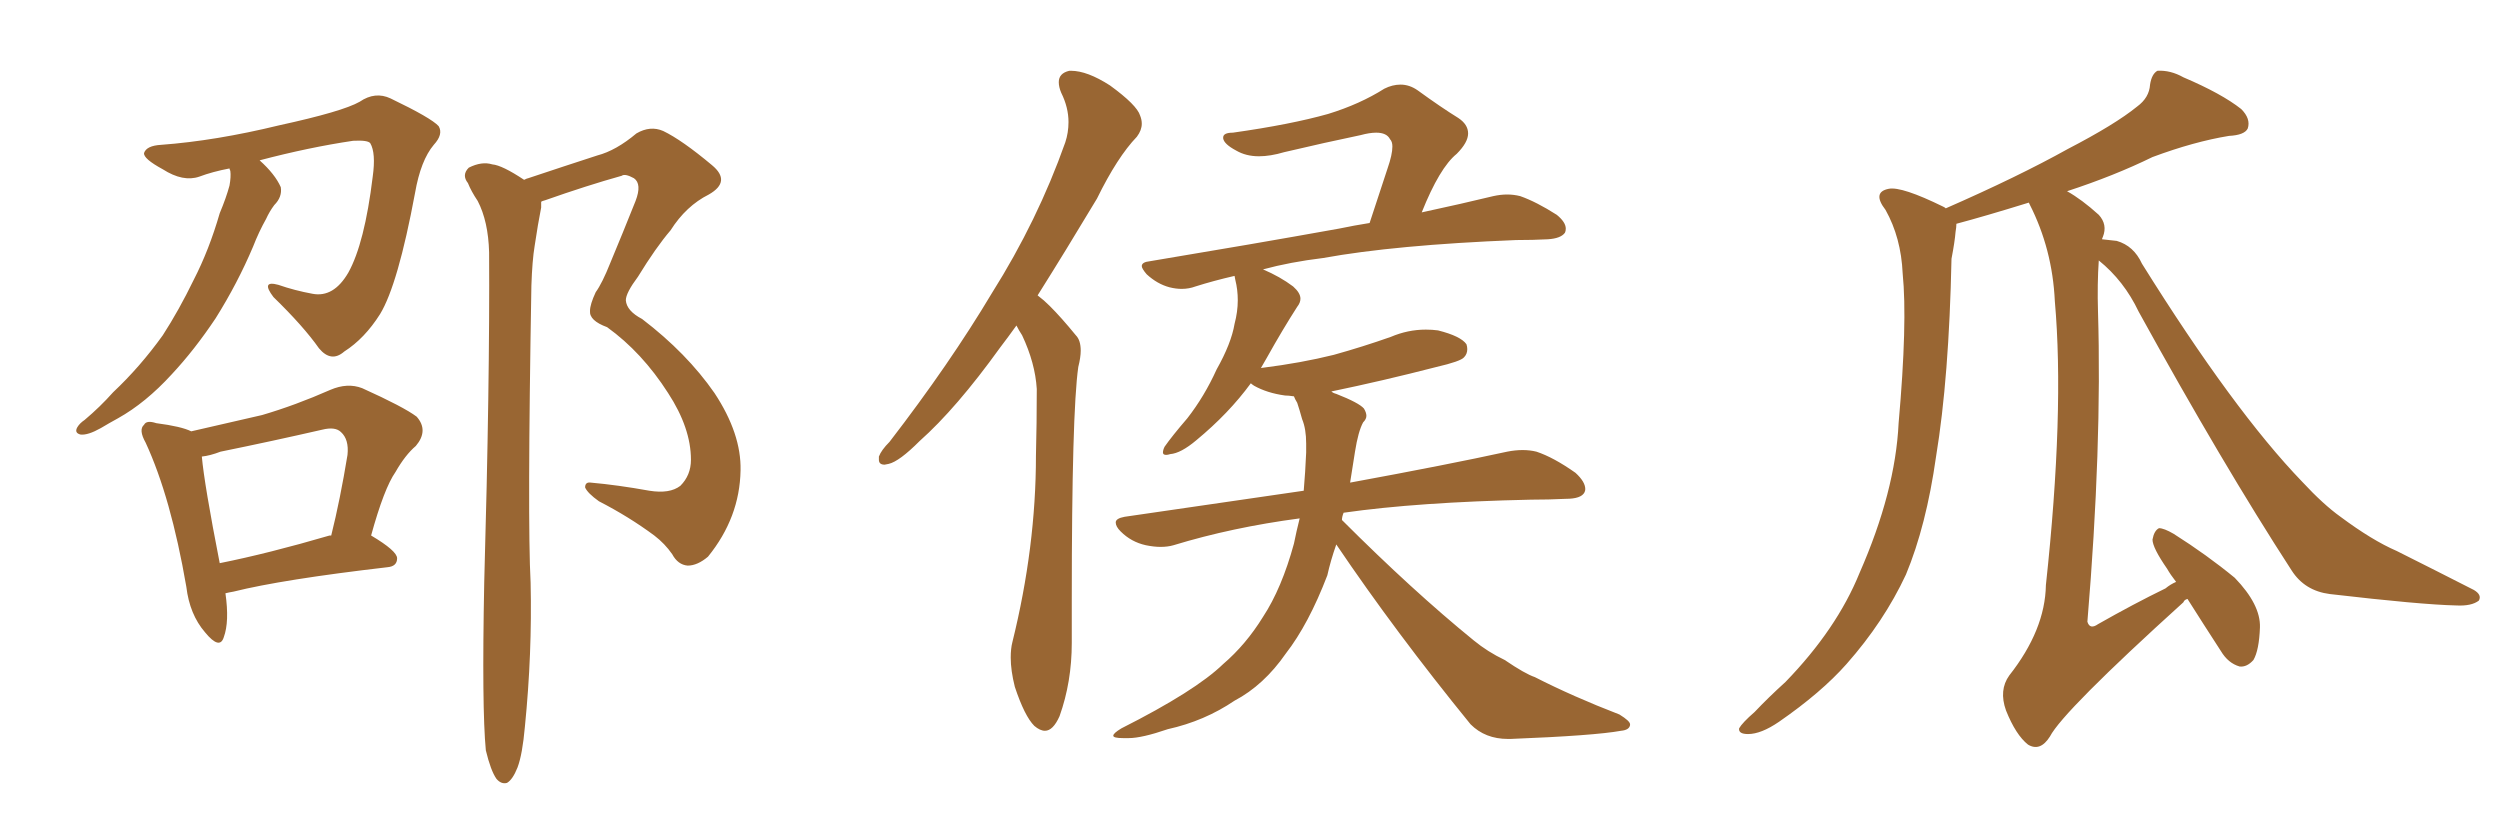 <svg xmlns="http://www.w3.org/2000/svg" xmlns:xlink="http://www.w3.org/1999/xlink" width="450" height="150"><path fill="#996633" padding="10" d="M40.58 106.79L40.58 106.79Q41.31 111.91 40.28 114.70L40.28 114.70Q39.55 117.04 36.91 113.82L36.91 113.82Q34.13 110.60 33.54 105.62L33.54 105.62Q30.76 89.50 26.22 79.69L26.22 79.69Q24.90 77.34 25.93 76.46L25.93 76.46Q26.37 75.59 28.13 76.17L28.13 76.17Q32.67 76.76 34.42 77.64L34.42 77.64Q40.87 76.17 47.17 74.71L47.17 74.71Q53.17 72.95 59.47 70.17L59.47 70.17Q62.55 68.85 65.19 69.87L65.19 69.87Q72.66 73.24 75 75L75 75Q77.20 77.49 74.85 80.27L74.85 80.27Q72.95 81.88 71.19 84.96L71.19 84.96Q69.14 87.89 66.80 96.39L66.80 96.39Q71.48 99.17 71.48 100.49L71.48 100.49Q71.48 101.95 69.73 102.10L69.73 102.10Q50.83 104.30 42.04 106.49L42.04 106.49Q41.16 106.64 40.58 106.79ZM59.33 96.39L59.33 96.39Q59.47 96.39 59.62 96.39L59.62 96.39Q61.23 89.94 62.55 81.88L62.55 81.88Q62.84 79.10 61.38 77.78L61.38 77.78Q60.35 76.76 58.01 77.34L58.01 77.34Q49.07 79.39 39.70 81.30L39.70 81.30Q37.79 82.03 36.33 82.18L36.33 82.18Q36.77 87.16 39.55 101.37L39.55 101.37Q48.34 99.61 59.33 96.39ZM46.73 28.86L46.73 28.86Q49.51 31.35 50.54 33.69L50.54 33.69Q50.83 35.45 49.37 36.91L49.37 36.91Q48.49 38.09 47.90 39.40L47.90 39.40Q46.58 41.75 45.56 44.38L45.56 44.38Q42.77 50.98 38.82 57.28L38.82 57.28Q35.01 62.99 30.91 67.38L30.91 67.38Q26.22 72.51 21.24 75.29L21.24 75.29Q19.63 76.17 18.16 77.05L18.16 77.05Q15.82 78.37 14.50 78.22L14.50 78.22Q13.33 77.93 13.92 76.90L13.92 76.90Q14.36 76.17 15.23 75.59L15.23 75.59Q18.02 73.24 20.36 70.61L20.36 70.61Q25.20 66.06 29.30 60.35L29.30 60.35Q32.23 55.81 34.86 50.39L34.86 50.39Q37.65 44.97 39.55 38.38L39.55 38.38Q40.72 35.60 41.31 33.40L41.31 33.40Q41.60 31.79 41.46 30.76L41.46 30.76Q41.31 30.47 41.31 30.32L41.31 30.32Q38.23 30.91 35.89 31.79L35.89 31.79Q32.96 32.81 29.30 30.47L29.30 30.47Q25.78 28.56 25.93 27.54L25.93 27.54Q26.37 26.22 29.00 26.07L29.00 26.07Q38.82 25.34 50.24 22.56L50.24 22.56Q61.67 20.07 64.75 18.31L64.75 18.31Q67.53 16.41 70.31 17.72L70.31 17.72Q77.64 21.24 78.96 22.71L78.96 22.71Q79.83 24.17 78.08 26.07L78.08 26.07Q75.73 28.86 74.71 34.72L74.71 34.72Q71.63 51.27 68.41 56.54L68.41 56.54Q65.63 60.94 61.96 63.28L61.96 63.28Q59.62 65.33 57.42 62.70L57.42 62.70Q54.64 58.74 49.22 53.47L49.22 53.47Q46.88 50.39 50.10 51.27L50.10 51.27Q53.03 52.29 56.25 52.88L56.25 52.88Q60.06 53.61 62.70 49.07L62.70 49.07Q65.63 43.80 67.09 31.79L67.09 31.79Q67.68 27.54 66.65 25.78L66.65 25.78Q66.21 25.20 63.57 25.34L63.57 25.34Q55.66 26.51 46.73 28.86ZM122.46 87.45L122.46 87.45L122.46 87.45Q124.37 85.55 124.37 82.76L124.37 82.76Q124.37 77.05 120.26 70.75L120.26 70.75Q115.58 63.43 109.28 58.89L109.28 58.89Q106.05 57.71 106.20 55.96L106.20 55.96Q106.20 54.79 107.23 52.59L107.23 52.59Q108.40 50.98 109.86 47.31L109.86 47.31Q112.06 42.04 114.40 36.18L114.40 36.18Q115.58 33.11 114.11 32.08L114.11 32.08Q112.50 31.20 111.91 31.64L111.91 31.64Q105.62 33.40 98.14 36.04L98.14 36.04Q97.56 36.18 97.41 36.33L97.41 36.33Q97.41 36.77 97.41 37.35L97.41 37.35Q96.83 40.28 96.24 44.24L96.24 44.24Q95.80 46.88 95.65 51.42L95.65 51.42Q94.92 93.75 95.51 104.88L95.51 104.88Q95.80 117.63 94.48 130.81L94.48 130.81Q94.04 135.79 93.16 138.13L93.16 138.13Q92.29 140.33 91.26 140.92L91.26 140.92Q90.23 141.21 89.36 140.19L89.36 140.19Q88.33 138.72 87.45 135.06L87.45 135.06Q86.72 127.44 87.16 104.88L87.16 104.88Q88.18 68.70 88.04 45.41L88.04 45.41Q87.89 39.84 85.99 36.18L85.99 36.18Q84.81 34.42 84.23 32.96L84.23 32.96Q83.06 31.49 84.38 30.18L84.38 30.18Q86.72 29.00 88.62 29.59L88.62 29.59Q90.38 29.74 94.34 32.37L94.34 32.37Q94.92 32.08 95.07 32.08L95.07 32.08Q101.66 29.88 107.52 27.98L107.52 27.98Q110.89 27.10 114.55 24.02L114.55 24.02Q117.04 22.56 119.38 23.58L119.38 23.58Q122.75 25.20 128.17 29.74L128.17 29.74Q131.69 32.67 127.59 35.01L127.59 35.01Q123.49 37.06 120.70 41.46L120.70 41.46Q118.07 44.53 114.84 49.80L114.84 49.80Q112.65 52.73 112.65 54.05L112.65 54.05Q112.79 55.96 115.58 57.42L115.58 57.42Q123.63 63.57 128.61 70.75L128.61 70.75Q133.45 78.08 133.30 84.67L133.30 84.67Q133.15 93.16 127.44 100.20L127.44 100.20Q125.54 101.81 123.78 101.81L123.78 101.81Q122.02 101.66 121.00 99.76L121.00 99.76Q119.68 97.85 117.77 96.39L117.77 96.39Q113.23 93.02 107.81 90.23L107.81 90.23Q105.76 88.77 105.32 87.74L105.32 87.74Q105.32 86.72 106.35 86.87L106.35 86.87Q111.18 87.30 116.89 88.33L116.89 88.33Q120.56 88.92 122.46 87.45ZM182.96 58.59L182.96 58.59Q181.49 60.64 180.03 62.55L180.03 62.55Q172.12 73.54 165.53 79.39L165.53 79.39Q161.87 83.06 159.96 83.50L159.96 83.50L159.23 83.64Q158.20 83.64 158.20 82.76L158.20 82.76L158.20 82.18Q158.64 81.01 160.11 79.54L160.11 79.54Q170.95 65.48 178.56 52.73L178.56 52.73Q186.77 39.70 191.75 25.63L191.75 25.63Q192.33 23.88 192.33 21.97L192.33 21.97Q192.33 19.34 191.02 16.70L191.02 16.70Q190.58 15.67 190.58 14.79L190.58 14.79Q190.58 13.18 192.48 12.74L192.48 12.74L192.77 12.74Q195.70 12.74 199.80 15.38L199.80 15.38Q204.64 18.90 205.22 20.80L205.22 20.80Q205.52 21.53 205.52 22.27L205.52 22.27Q205.52 23.44 204.64 24.61L204.64 24.61Q201.12 28.27 197.46 35.74L197.46 35.74Q191.75 45.26 186.77 53.17L186.77 53.17Q187.94 54.05 188.96 55.08L188.96 55.08Q191.02 57.13 193.65 60.35L193.65 60.35Q194.53 61.23 194.53 63.13L194.53 63.13Q194.53 64.31 194.09 66.06L194.09 66.06Q192.92 74.27 192.92 107.96L192.92 107.96L192.92 115.72Q192.92 122.75 190.72 128.91L190.72 128.91Q189.55 131.54 188.09 131.54L188.09 131.54Q187.21 131.54 186.18 130.66L186.18 130.66Q184.42 128.91 182.67 123.63L182.67 123.63Q181.93 120.70 181.93 118.36L181.93 118.36Q181.93 116.75 182.23 115.58L182.23 115.58Q186.47 98.44 186.47 82.03L186.47 82.03Q186.62 76.17 186.62 70.02L186.62 70.02Q186.33 65.33 183.98 60.35L183.98 60.35Q183.40 59.47 182.96 58.59ZM240.53 98.00L240.53 98.00Q239.50 100.93 238.92 103.56L238.92 103.56Q235.55 112.35 231.45 117.63L231.45 117.63Q227.49 123.34 222.22 126.12L222.22 126.12Q216.80 129.79 210.21 131.25L210.21 131.25Q205.52 132.86 203.17 132.86L203.17 132.86L202.15 132.86Q200.39 132.86 200.39 132.42L200.39 132.42Q200.39 131.98 201.86 131.10L201.86 131.10Q215.19 124.37 220.17 119.53L220.17 119.53Q224.27 116.02 227.34 111.04L227.34 111.04Q230.71 105.91 232.91 97.85L232.91 97.85Q233.35 95.65 233.94 93.31L233.94 93.31Q221.78 94.92 211.23 98.14L211.23 98.14Q210.21 98.44 208.89 98.44L208.89 98.44Q207.71 98.44 206.25 98.14L206.25 98.14Q203.61 97.56 201.71 95.65L201.71 95.65Q200.83 94.78 200.83 94.04L200.83 94.04Q200.83 93.31 202.44 93.02L202.44 93.02Q219.58 90.53 234.67 88.33L234.67 88.33Q234.96 84.96 235.11 81.45L235.11 81.45L235.11 79.83Q235.11 77.20 234.38 75.44L234.38 75.44Q233.94 73.83 233.50 72.51L233.50 72.51Q233.06 71.78 232.91 71.34L232.91 71.34Q231.88 71.19 231.30 71.19L231.30 71.19Q228.08 70.75 225.73 69.43L225.73 69.43Q225.29 69.14 225.15 68.99L225.15 68.99Q221.19 74.41 215.33 79.25L215.33 79.25Q212.55 81.59 210.64 81.74L210.64 81.74Q210.21 81.88 209.91 81.88L209.91 81.88Q209.33 81.88 209.33 81.45L209.33 81.45Q209.33 81.01 209.62 80.42L209.62 80.42Q210.94 78.52 213.72 75.29L213.72 75.29Q216.80 71.34 218.99 66.50L218.99 66.50Q221.63 61.82 222.22 58.30L222.22 58.30Q222.80 56.10 222.80 54.05L222.80 54.05Q222.80 52.15 222.36 50.39L222.36 50.39Q222.22 49.80 222.22 49.66L222.22 49.66Q218.41 50.54 215.19 51.56L215.19 51.56Q214.01 52.00 212.70 52.00L212.70 52.00Q211.67 52.00 210.50 51.71L210.50 51.71Q208.30 51.12 206.40 49.37L206.40 49.37Q205.52 48.34 205.52 47.90L205.52 47.90Q205.52 47.17 206.98 47.02L206.98 47.02Q225.44 43.95 240.97 41.16L240.97 41.16Q243.75 40.58 246.53 40.14L246.53 40.14Q248.29 34.86 249.76 30.32L249.76 30.32Q250.63 27.83 250.63 26.37L250.63 26.37Q250.63 25.49 250.20 25.05L250.20 25.05Q249.61 23.88 247.71 23.88L247.71 23.88Q246.53 23.88 244.92 24.32L244.92 24.32Q238.62 25.63 231.15 27.39L231.15 27.39Q228.66 28.13 226.61 28.13L226.61 28.13Q224.27 28.13 222.51 27.10L222.51 27.10Q220.31 25.93 220.17 24.90L220.17 24.90L220.17 24.76Q220.17 23.88 221.92 23.88L221.92 23.88Q232.32 22.41 239.06 20.51L239.06 20.51Q244.78 18.75 249.17 15.97L249.17 15.97Q250.63 15.23 252.10 15.23L252.10 15.23Q253.71 15.23 255.18 16.26L255.18 16.26Q259.42 19.34 262.50 21.24L262.50 21.24Q264.26 22.41 264.26 24.02L264.26 24.02Q264.26 25.63 262.21 27.69L262.21 27.69Q259.13 30.18 255.91 38.23L255.91 38.23Q263.38 36.62 268.80 35.30L268.80 35.30Q270.12 35.01 271.29 35.01L271.29 35.01Q272.46 35.01 273.63 35.30L273.63 35.30Q276.56 36.33 280.22 38.67L280.22 38.67Q281.84 39.99 281.84 41.16L281.84 41.16Q281.84 41.60 281.69 41.89L281.69 41.89Q280.96 42.92 278.61 43.07L278.61 43.07Q275.98 43.21 272.90 43.21L272.90 43.21Q251.07 44.09 238.18 46.44L238.18 46.44Q232.18 47.17 227.34 48.49L227.34 48.49Q230.42 49.80 232.76 51.56L232.76 51.56Q234.08 52.73 234.08 53.76L234.08 53.76Q234.08 54.49 233.50 55.22L233.50 55.22Q230.86 59.33 228.08 64.31L228.08 64.31L226.90 66.36Q226.90 66.21 227.20 66.21L227.20 66.21Q234.23 65.33 240.09 63.87L240.09 63.87Q245.36 62.40 250.34 60.64L250.34 60.64Q253.42 59.33 256.64 59.33L256.64 59.33Q257.81 59.33 258.84 59.47L258.84 59.47Q262.94 60.50 263.96 61.96L263.96 61.96Q264.11 62.40 264.11 62.84L264.11 62.84Q264.11 63.72 263.53 64.31L263.53 64.31Q262.94 65.04 258.54 66.06L258.54 66.06Q248.88 68.55 239.65 70.46L239.65 70.46Q239.94 70.75 240.53 70.90L240.53 70.90Q244.63 72.51 245.51 73.54L245.51 73.54Q245.95 74.27 245.95 74.85L245.95 74.85Q245.95 75.44 245.36 76.03L245.36 76.03Q244.48 77.64 243.90 81.30L243.90 81.30L243.02 86.87Q260.60 83.64 271.29 81.30L271.29 81.30Q272.75 81.01 274.07 81.01L274.07 81.01Q275.39 81.01 276.56 81.30L276.56 81.30Q279.64 82.32 283.59 85.11L283.59 85.11Q285.35 86.72 285.35 88.04L285.35 88.04Q285.35 88.33 285.21 88.62L285.21 88.62Q284.62 89.79 281.84 89.79L281.84 89.79Q278.76 89.94 275.54 89.94L275.54 89.94Q255.18 90.38 241.85 92.29L241.85 92.29Q241.55 93.02 241.55 93.60L241.55 93.60Q254.30 106.35 265.28 115.28L265.28 115.28Q267.77 117.33 270.85 118.80L270.85 118.80Q274.51 121.29 276.27 121.88L276.27 121.88Q283.15 125.39 291.50 128.61L291.50 128.61Q293.41 129.79 293.41 130.37L293.41 130.37L293.41 130.52Q293.26 131.40 291.80 131.54L291.80 131.54Q286.96 132.42 271.88 133.01L271.88 133.01L271.44 133.01Q267.33 133.01 264.70 130.37L264.70 130.37Q251.22 113.82 240.53 98.00ZM391.70 104.74L391.70 104.74L391.70 104.74Q390.67 103.42 390.09 102.39L390.09 102.39Q387.45 98.58 387.45 97.12L387.45 97.12Q387.74 95.51 388.62 95.07L388.62 95.07Q389.50 95.07 391.26 96.09L391.26 96.09Q397.27 99.90 402.25 104.00L402.25 104.00Q406.93 108.84 406.79 112.94L406.79 112.94Q406.64 117.04 405.62 118.80L405.62 118.80Q404.44 120.12 403.13 119.97L403.13 119.97Q401.07 119.38 399.76 117.19L399.76 117.19Q396.53 112.21 393.75 107.81L393.75 107.81Q393.16 107.96 393.02 108.40L393.02 108.40Q371.34 128.03 368.99 132.57L368.99 132.57Q367.24 135.35 365.04 134.03L365.04 134.03Q362.84 132.28 361.08 127.88L361.08 127.88Q359.77 124.22 361.67 121.58L361.67 121.58Q368.12 113.38 368.26 105.32L368.26 105.32Q371.63 74.12 369.87 54.20L369.87 54.20Q369.43 44.82 365.33 36.77L365.33 36.77Q365.19 36.47 365.19 36.47L365.19 36.47Q357.13 38.96 352.15 40.28L352.15 40.28Q352.15 40.87 352.00 41.75L352.00 41.75Q351.86 43.51 351.27 46.58L351.27 46.58Q350.83 67.97 348.49 82.18L348.49 82.18Q346.73 94.63 343.07 103.42L343.07 103.42Q339.11 111.91 332.37 119.53L332.37 119.53Q327.83 124.66 320.21 129.93L320.21 129.93Q316.99 132.13 314.65 132.13L314.65 132.13Q312.89 132.13 313.04 131.10L313.04 131.10Q313.62 130.08 315.82 128.17L315.82 128.17Q318.31 125.54 321.39 122.75L321.39 122.75Q330.62 113.23 334.72 103.13L334.72 103.13Q341.16 88.48 341.75 76.17L341.75 76.17Q343.36 58.01 342.48 49.22L342.48 49.22Q342.19 42.77 339.40 37.79L339.40 37.79Q336.91 34.57 339.99 33.98L339.99 33.98Q342.33 33.54 349.80 37.21L349.80 37.21Q350.10 37.35 350.24 37.50L350.24 37.50Q363.28 31.79 372.22 26.81L372.22 26.81Q380.71 22.41 384.67 19.19L384.67 19.19Q386.87 17.58 387.01 15.23L387.01 15.23Q387.30 13.33 388.33 12.74L388.33 12.74Q390.67 12.60 393.02 13.92L393.02 13.92Q399.90 16.85 403.42 19.63L403.42 19.63Q405.18 21.39 404.59 23.14L404.59 23.14Q404.00 24.32 401.22 24.46L401.22 24.46Q394.92 25.49 387.45 28.27L387.45 28.27Q380.57 31.64 372.07 34.42L372.07 34.42Q374.71 35.89 377.78 38.67L377.78 38.67Q379.39 40.43 378.52 42.63L378.52 42.63Q378.37 42.92 378.37 43.07L378.37 43.07Q379.54 43.21 381.01 43.36L381.01 43.36Q384.08 44.24 385.55 47.46L385.55 47.46Q402.10 73.97 414.40 86.72L414.40 86.72Q418.21 90.82 421.29 93.02L421.29 93.02Q427.00 97.27 431.40 99.17L431.40 99.17Q438.13 102.54 445.31 106.20L445.31 106.20Q446.78 107.08 446.19 108.11L446.19 108.11Q444.87 109.13 442.09 108.98L442.09 108.98Q435.79 108.84 419.38 106.93L419.38 106.93Q414.84 106.35 412.50 102.69L412.50 102.69Q400.05 83.50 384.96 56.10L384.96 56.10Q382.32 50.54 377.78 46.88L377.78 46.88Q377.49 51.12 377.64 56.10L377.64 56.10Q378.37 80.27 375.73 111.91L375.73 111.91Q376.17 113.38 377.64 112.35L377.64 112.35Q384.08 108.69 389.79 105.91L389.79 105.91Q390.67 105.18 391.70 104.74Z"/></svg>